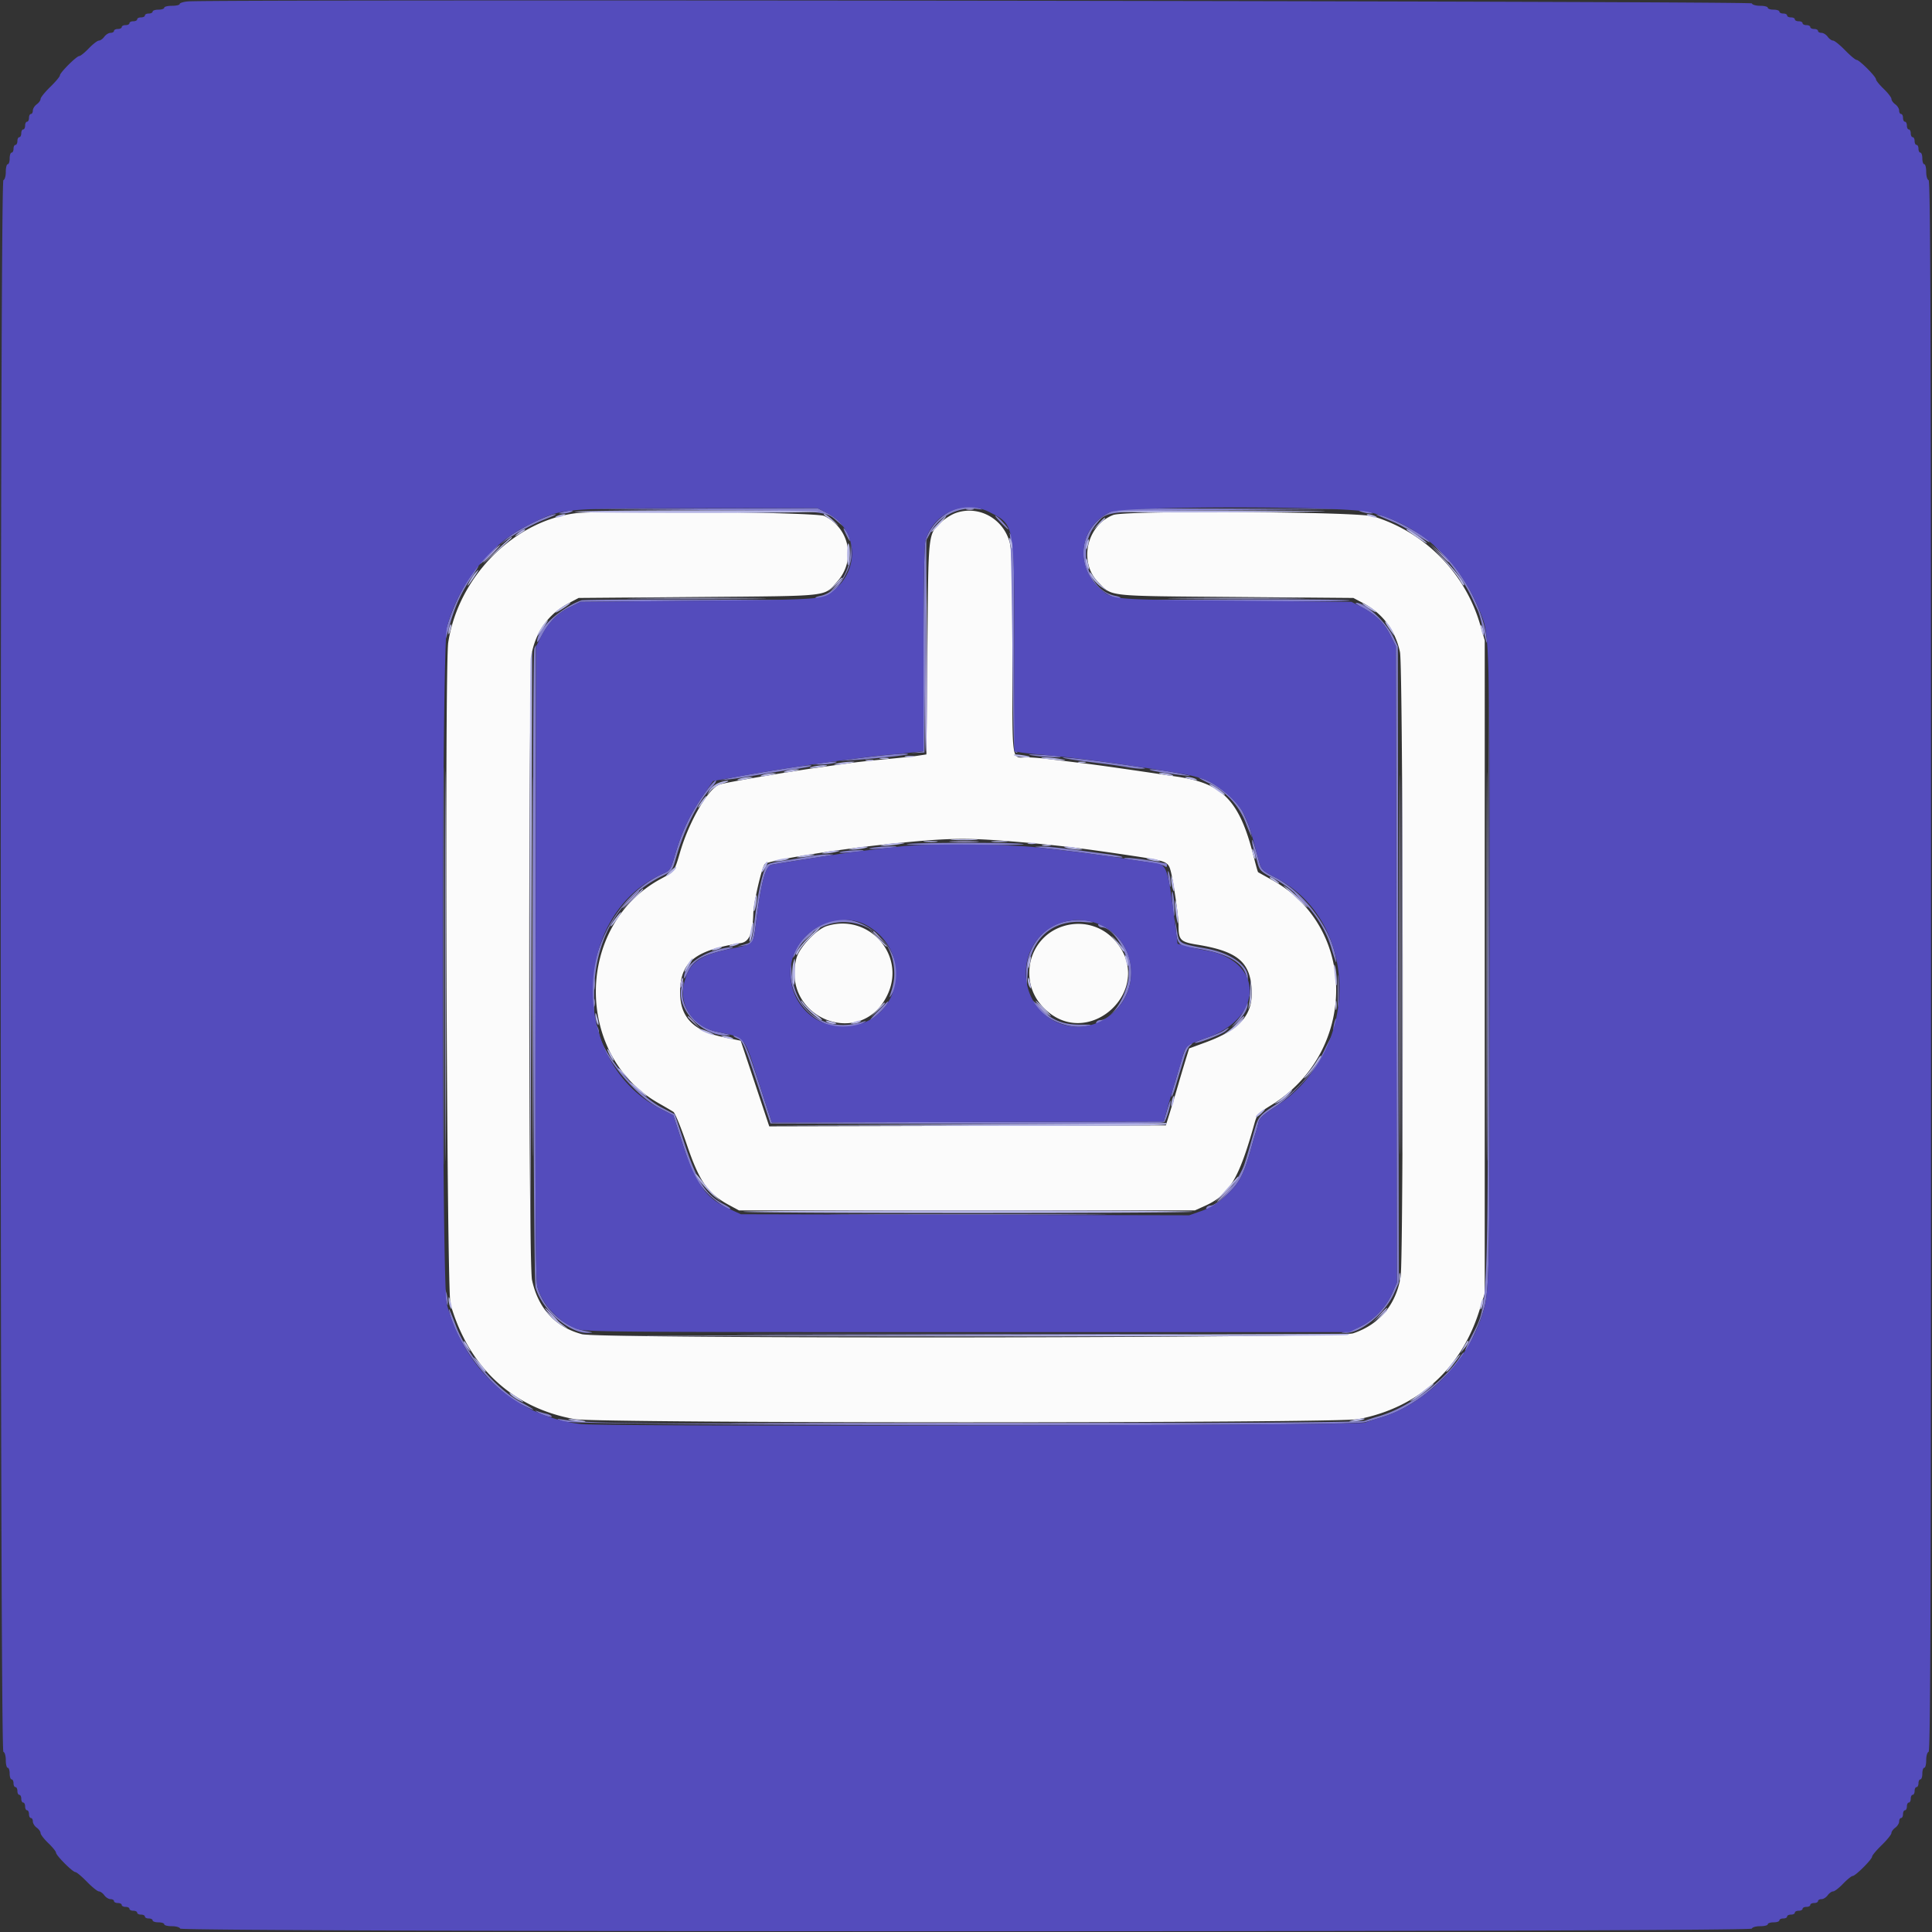 <svg xmlns="http://www.w3.org/2000/svg" viewBox="0 0 400 400"><rect x="0" y="0" width="400" height="400" fill="#333333" stroke="none"/><g fill-rule="evenodd"><path fill="#fbfbfb" d="M197.808 106.239c-.876.321-2.203 1.163-2.948 1.872-2.731 2.597-2.639 1.758-2.86 26.085l-.2 21.997-1.8.273c-.99.15-4.05.48-6.8.733s-6.08.617-7.4.81c-1.32.192-3.93.559-5.8.815-6.099.835-19.771 3.172-21 3.589-2.337.793-6.3 7.566-8.186 13.987-1.198 4.08-1.154 4.018-4.051 5.592-17.673 9.597-17.911 36.48-.41 46.408 1.357.77 2.742 1.584 3.078 1.81.335.225 1.571 3.243 2.747 6.706 2.625 7.735 4.352 10.204 8.822 12.608l2 1.076h94.4l2.1-.949c5.024-2.271 7.017-5.595 10.222-17.045.52-1.857.76-2.119 3.481-3.796 17.853-11.008 17.933-36.83.144-46.632-1.511-.832-2.803-1.554-2.871-1.603-.068-.049-.455-1.413-.86-3.032-2.927-11.69-6.345-15.305-15.816-16.728-9.974-1.497-16.552-2.436-19.8-2.824-2.09-.25-5.118-.62-6.729-.823-1.611-.202-3.711-.368-4.667-.368-3.284 0-3.004 2.013-3.004-21.57 0-17.838-.095-21.405-.617-23.163-1.443-4.858-6.55-7.521-11.175-5.828m-78.808.043c-12.826 1.73-24.123 13.263-26.196 26.743-.765 4.971-.322 134.225.469 136.975 3.769 13.1 12.855 21.514 25.727 23.824 4.809.864 157.71.861 162.223-.003 12.306-2.354 21.255-10.366 25.045-22.421l1.132-3.6V132.6l-.926-3.2a33.107 33.107 0 0 0-22.102-22.473c-3.3-1.011-51.305-1.291-53.862-.314-5.548 2.119-7.249 9.821-3.087 13.983 2.963 2.964 1.245 2.782 28.377 3.004l24.4.2 2.018 1.065c4.033 2.129 6.65 5.604 7.633 10.135.67 3.09.793 125.259.13 129.345-.938 5.778-4.418 9.919-9.841 11.708-3.047 1.005-155.898 1.175-159.646.177-5.532-1.473-9.073-5.316-10.348-11.23-.762-3.531-.759-126.489.003-130 .983-4.531 3.6-8.006 7.633-10.135l2.018-1.065 24.8-.2c27.701-.223 25.883-.024 28.703-3.146 3.941-4.361 2.638-11.069-2.647-13.627-1.607-.778-46.426-1.251-51.656-.545m90.4 67.919c8.987.729 13.931 1.318 25.094 2.991 6.993 1.048 7.364 1.193 7.872 3.09.584 2.179 1.634 9.434 1.634 11.289 0 3.059.373 3.446 3.866 4.014 8.139 1.323 10.846 3.47 11.258 8.929.413 5.478-2.208 8.601-9.466 11.279l-3.458 1.275-.732 2.366a357.436 357.436 0 0 0-1.54 5.166 321.61 321.61 0 0 1-1.682 5.6l-.873 2.8-41.053.102-41.052.102-2.956-8.867-2.956-8.868-3.56-.736c-6.26-1.294-9.004-4.137-8.987-9.311.021-6.224 3.044-8.665 12.591-10.17 1.711-.27 2.45-2.016 2.561-6.052.063-2.265 1.647-9.196 2.349-10.279.459-.707 14.496-2.999 25.29-4.13 12.425-1.301 16.026-1.383 25.8-.59m-38.2 17.52c-2.198.689-5.761 4.493-6.329 6.756-3.139 12.508 13.794 18.937 18.993 7.212 3.615-8.153-4.095-16.656-12.664-13.968m48.237.283c-6.61 2.581-8.477 11.181-3.566 16.431 9.069 9.695 23.692-3.522 15.058-13.61-2.841-3.319-7.37-4.431-11.492-2.821"/><path fill="#aca4dc" d="M200.1 105.476c.385.1 1.015.1 1.4 0 .385-.101.07-.183-.7-.183s-1.085.082-.7.183m-98.5 9.124c-.972.99-1.677 1.8-1.567 1.8.11 0 .995-.81 1.967-1.8.972-.99 1.677-1.8 1.567-1.8-.11 0-.995.81-1.967 1.8m90 19.68c-.11 11.924-.063 21.544.104 21.377.166-.167.256-9.923.199-21.681L191.8 112.6l-.2 21.68m106.383-19.78c1.658 1.766 2.017 2.084 2.017 1.783 0-.064-.855-.919-1.9-1.9l-1.9-1.783 1.783 1.9m-125.008 6.8-1.175 1.3 1.3-1.175c1.212-1.095 1.484-1.425 1.175-1.425-.069 0-.654.585-1.3 1.3m116.82 78.5c0 34.98.047 49.231.105 31.668.058-17.562.058-46.182 0-63.6-.058-17.417-.105-3.048-.105 31.932m-179.6.4c0 34.98.047 49.231.105 31.668.058-17.562.058-46.182 0-63.6-.058-17.417-.105-3.048-.105 31.932m86.905-25.904c1.375.078 3.625.078 5 0s.25-.142-2.5-.142-3.875.064-2.5.142M130.4 186.2c-.972.99-1.677 1.8-1.567 1.8.11 0 .995-.81 1.967-1.8.972-.99 1.677-1.8 1.567-1.8-.11 0-.995.81-1.967 1.8m139 .2c.859.88 1.652 1.6 1.762 1.6.11 0-.503-.72-1.362-1.6-.859-.88-1.652-1.6-1.762-1.6-.11 0 .503.72 1.362 1.6m-102.425 7.7-1.175 1.3 1.3-1.175c1.212-1.095 1.484-1.425 1.175-1.425-.069 0-.654.585-1.3 1.3m13.825-1.175c0 .069.585.654 1.3 1.3l1.3 1.175-1.175-1.3c-1.095-1.212-1.425-1.484-1.425-1.175m52.893 8.675c0 .77.082 1.085.183.7.1-.385.1-1.015 0-1.4-.101-.385-.183-.07-.183.7m-110.779 2.2c.003 1.1.081 1.503.173.895.092-.609.09-1.509-.005-2-.095-.492-.171.005-.168 1.105m18.135-.785a3.854 3.854 0 0 0-.215 1.318c.019.367.193.136.387-.513.377-1.262.244-1.887-.172-.805m-18.156 4.585c0 .77.082 1.085.183.7.1-.385.1-1.015 0-1.4-.101-.385-.183-.07-.183.7M215.6 209c.746.77 1.447 1.4 1.557 1.4.11 0-.411-.63-1.157-1.4-.746-.77-1.447-1.4-1.557-1.4-.11 0 .411.63 1.157 1.4m-73.2 1.525c0 .069.585.654 1.3 1.3L145 213l-1.175-1.3c-1.095-1.212-1.425-1.484-1.425-1.175m113.775 1.175L255 213l1.3-1.175c.715-.646 1.3-1.231 1.3-1.3 0-.309-.33-.037-1.425 1.175M253.6 247c-.972.99-1.677 1.8-1.567 1.8.11 0 .995-.81 1.967-1.8.972-.99 1.677-1.8 1.567-1.8-.11 0-.995.81-1.967 1.8M114 272.2c.746.77 1.447 1.4 1.557 1.4.11 0-.411-.63-1.157-1.4-.746-.77-1.447-1.4-1.557-1.4-.11 0 .411.63 1.157 1.4m171.578.1-1.378 1.5 1.5-1.378c.825-.759 1.5-1.434 1.5-1.5 0-.306-.338-.018-1.622 1.378m-125.11 22.4c21.488.057 56.768.057 78.4 0 21.633-.057 4.052-.104-39.068-.104s-60.819.047-39.332.104"/><path fill="#8480cd" d="M198.449 105.201c-2.948.696-5.996 3.703-6.843 6.752-.245.885-.402 9.638-.404 22.522l-.002 21.074-1.3.178-1.3.177 1.4-.052 1.4-.052.2-22 .2-22 1.005-1.8c1.792-3.208 5.778-5.139 9.534-4.62 1.184.164 1.271.136.461-.149-1.239-.435-2.595-.445-4.351-.03m-54.049.393c27.774.225 26.329.099 29.197 2.553l.997.853-.797-.943c-.438-.519-1.646-1.374-2.684-1.9l-1.886-.957-25.114.094-25.113.094 25.4.206m85.415.429c-6.414 3.199-7.426 11.13-2.027 15.882 1.597 1.407 3.692 2.341 4.176 1.862.09-.089-.397-.274-1.082-.411-5.742-1.148-8.077-9.911-3.947-14.808 2.392-2.837 1.288-2.725 29.065-2.954l25-.206-24.8-.078c-23.985-.076-24.852-.052-26.385.713M116.6 106c-1.089.277-1.107.307-.2.325.55.01 1.36-.136 1.8-.325.986-.424.066-.424-1.6 0m165.4 0c.55.176 1.36.32 1.8.32.633 0 .592-.066-.2-.32-.55-.176-1.36-.32-1.8-.32-.633 0-.592.066.2.32m-168 .661c-2.832.933-7.447 3.404-9.086 4.866l-1.514 1.349 1.6-1.181c1.52-1.122 5.235-3.129 7.4-3.998 2.333-.936 2.977-1.243 2.6-1.238-.22.002-.67.093-1 .202m92.981 1.277c.87.914 1.648 1.662 1.729 1.662.336 0-1.606-2.19-2.425-2.734-.487-.324-.173.158.696 1.072m78.619-1.085c.55.238 1.9.807 3 1.265 1.1.459 3.321 1.693 4.936 2.742 1.615 1.05 2.698 1.622 2.406 1.27-1.15-1.386-7.841-4.99-10.142-5.462-1.146-.236-1.155-.227-.2.185M175.044 110.4c.867 1.788 1.134 2.067.763.8-.161-.55-.551-1.27-.867-1.6-.417-.435-.388-.216.104.8m34.028.2c.181.44.418 10.788.528 22.995.174 19.346.277 22.2.8 22.238.345.025.388-.027.1-.124-.392-.131-.503-4.908-.514-22.038-.012-18.936-.097-22.005-.628-22.871-.337-.55-.466-.64-.286-.2m-32.996 3.904c-.135 4.088-3.011 8.223-6.158 8.852-.685.137-1.172.322-1.082.411 2.062 2.038 7.729-5.03 7.459-9.303l-.144-2.264-.075 2.304M101 114.8c-1.083 1.1-1.797 1.982-1.585 1.959.376-.039 4.065-3.959 3.726-3.959-.094 0-1.058.9-2.141 2m197.75.162c2.499 2.805 4.727 6.082 6.008 8.838.511 1.1 1.062 2.27 1.225 2.6.162.33.528 1.59.814 2.8.96 4.069 1.205 4.78.965 2.8-.683-5.644-4.696-13.303-9.221-17.6l-1.896-1.8 2.105 2.362m-201.581 4.683c-2.618 3.856-5.274 10.669-5.138 13.181.017.316.432-.956.921-2.826 1.075-4.104 2.42-7.12 4.626-10.367.908-1.338 1.562-2.433 1.452-2.433-.11 0-.947 1.1-1.861 2.445m23.231 4.638c-4.516 1.658-9.2 6.008-9.2 8.546 0 .307.429-.243.953-1.223 1.536-2.871 3.232-4.606 5.718-5.845l2.329-1.161 24.2-.208 24.2-.207-23.8-.061c-13.09-.033-24.07.038-24.4.159m118.4.005c16.571.273 41.08.284 40.662.018-.254-.162-10.992-.256-23.862-.21-12.87.046-20.43.132-16.8.192m43.194 1.465c2.871 1.536 4.606 3.232 5.845 5.718L289 133.8l.104 65.881.103 65.88-.969 2.191c-1.747 3.952-5.533 7.113-9.438 7.881-1.272.25-1.297.279-.275.321 3.114.127 8.28-4.058 10.106-8.185l.976-2.208-.103-65.88-.104-65.881-.908-1.895c-1.502-3.136-5.815-7.105-7.721-7.105-.307 0 .243.429 1.223.953M91.795 200c0 36.63.047 51.615.105 33.3.058-18.315.058-48.285 0-66.6-.058-18.315-.105-3.33-.105 33.3m18.848-65.767c-.498 1.298-.272 130.575.232 132.321 1.341 4.651 7 9.548 10.858 9.396 1.182-.047 1.159-.07-.333-.341-4.697-.854-8.945-4.71-10.146-9.209-.367-1.375-.454-17.276-.367-67.3.062-36.025.087-65.5.056-65.5-.032 0-.167.285-.3.633M308.098 199.6c-.112 74.682.112 70.029-3.751 77.7-.637 1.265-1.069 2.3-.959 2.3.338 0 2.458-4.462 3.326-7 1.741-5.092 1.738-4.973 1.608-73.4l-.124-65.4-.1 65.8M182.2 156.452c-1.76.186-4.37.508-5.8.716l-2.6.378 2.4-.146c3.953-.241 11.566-1.033 11.756-1.223.236-.236-1.854-.136-5.756.275m31.6-.052c2.065.341 6.061.515 5.767.251-.092-.082-1.877-.247-3.967-.366-2.71-.154-3.226-.121-1.8.115m7.8.798c.99.17 3.6.522 5.8.782 2.2.261 4.864.642 5.92.847 1.056.205 2.496.351 3.2.323 1.392-.054.164-.29-5.92-1.137-7.522-1.046-13.51-1.589-9-.815M170 158l-1.8.28 1.6.013c.88.007 2.14-.125 2.8-.293 1.6-.407.019-.407-2.6 0m-5.6.829c-1.21.178-3.28.508-4.6.733-1.32.225-3.57.603-5 .839-1.43.236-3.32.597-4.2.801l-1.6.372 1.6-.17c1.485-.157 2.868-.372 9.2-1.435 1.32-.222 3.644-.574 5.164-.783 1.52-.209 2.855-.471 2.966-.583.252-.252-.696-.191-3.53.226m73.631.536c.22.219 4.26.878 7.569 1.234 1.232.133.98.023-.8-.348-3.239-.675-7.058-1.175-6.769-.886m12.169 2.749c3.693 1.773 6.398 4.714 7.806 8.486.164.44.501 1.25.748 1.8l.45 1-.227-1c-.219-.961-.57-1.876-1.531-3.977-1.3-2.845-5.795-6.516-9.046-7.386-.55-.148.26.337 1.8 1.077M145.701 164.5c-3.005 4.36-4.549 7.643-6.069 12.9-.71 2.459-.969 2.869-2.12 3.367-9.938 4.292-16.623 17.284-14.838 28.833.271 1.754.339 1.024.333-3.6-.014-11.378 5.025-20.189 14.083-24.626 2.052-1.005 2.106-1.077 2.916-3.899 1.681-5.853 4.5-11.447 7.232-14.348.791-.84 1.218-1.527.95-1.527s-1.388 1.305-2.487 2.9m113.527 9.54c-.015.352.132 1.162.327 1.8.195.638.56 1.918.811 2.844.418 1.541.702 1.813 3.344 3.2 5.309 2.787 10.219 8.636 11.85 14.116.99 3.326 1.255 3.957 1.01 2.4-.976-6.207-6.649-13.729-12.68-16.814-2.308-1.181-2.767-1.593-3.096-2.786-1.117-4.049-1.541-5.338-1.566-4.76m-71.428.717c-.88.134 4.61.243 12.2.243 7.59 0 12.9-.119 11.8-.265-2.479-.328-21.812-.311-24 .022m-7.6.845c-.681.174.185.216 2 .096 1.76-.115 3.275-.275 3.367-.354.308-.267-4.155-.053-5.367.258m34.8-.145c5.4.615 8.784 1.027 11 1.337 5.332.747 6.594.875 6.365.642-.129-.132-1.569-.411-3.2-.621-1.631-.21-5.035-.658-7.565-.995-2.53-.337-5.32-.588-6.2-.557-1.251.044-1.338.087-.4.194m-41 .94c-.581.184.173.228 1.8.104 1.54-.117 2.875-.278 2.967-.357.321-.278-3.778-.061-4.767.253m-5.8.806c-.88.175-2.95.53-4.6.79-4.77.752-4.802.764-5.258 1.918-.693 1.756-1.425 5.227-1.915 9.089-.82 6.457-.685 6.078-2.338 6.556l-1.489.43 1.387-.2c1.955-.283 1.991-.358 2.636-5.428 1.006-7.904 1.899-11.104 3.162-11.334 1.416-.257 5.903-.976 9.015-1.445 4.204-.632 4.405-.686 2.6-.69-.88-.002-2.32.14-3.2.314m64.8.587c.22.07 2.02.354 4 .631s3.825.678 4.1.891c.332.257.5.236.5-.063 0-.247-.045-.455-.1-.463-.055-.008-1.54-.274-3.3-.592-2.753-.497-6.385-.78-5.2-.404m8.873 3.81c.131.99.303 1.875.383 1.967.301.347.072-2.203-.266-2.967-.237-.534-.276-.202-.117 1m.826 5c.117 1.54.278 2.875.357 2.967.278.321.061-3.778-.253-4.767-.184-.581-.228.173-.104 1.8m-70.499 4.05c-3.596.919-7.138 4.184-7.972 7.35-.145.55.177.128.717-.939 4.93-9.753 19.175-7.396 20.148 3.334.179 1.975-.01 3.231-.875 5.805-.148.44.056.26.452-.4 4.153-6.908-4.34-17.227-12.47-15.15m47.316.428c-4.271 1.425-7.161 5.778-7.048 10.618l.067 2.904.236-3.2c.515-7.007 5.081-11.074 11.776-10.49 1.499.131 2.064.089 1.453-.108-1.616-.521-4.459-.4-6.484.276m23.939 1.522c.234 2.78.667 3.256 3.299 3.628 7.23 1.022 10.769 2.945 11.355 6.172l.182 1 .055-1.009c.132-2.456-3.495-5.045-8.346-5.956-6.085-1.143-5.845-1-6.323-3.773l-.423-2.462.201 2.4m-16.032-.963c.123.2.443.363.709.363 2.377 0 5.596 5.384 5.605 9.374.009 4.138-3.446 9.826-5.97 9.826-.286 0-.621.163-.744.363-.578.934 1.606-.247 3.343-1.808 5.12-4.604 5.132-12.299.025-16.67-1.535-1.314-3.468-2.257-2.968-1.448m-78.623 4.935c-4.197 1.112-7.23 3.604-7.191 5.908.005.286.344-.218.753-1.12 1.109-2.441 2.736-3.447 7.438-4.597 1.54-.377 2.35-.682 1.8-.677-.55.005-1.81.224-2.8.486m14.872 4.534c-.266 7.776 8.777 14.279 14.928 10.735.66-.381.84-.568.4-.417-7.94 2.726-14.585-1.852-15.129-10.424l-.127-2-.072 2.106m113.285 4.094c0 2.97.063 4.185.14 2.7a63.146 63.146 0 0 0 0-5.4c-.077-1.485-.14-.27-.14 2.7m-135.967-.27c-.66 4.396 4.599 9.612 9.516 9.438 1.053-.037.84-.113-2.21-.788-4.243-.939-7.459-4.966-6.906-8.65.142-.951.169-1.73.059-1.73-.11 0-.317.779-.459 1.73m117.511.47c.004.88.086 1.193.182.695.096-.497.092-1.217-.008-1.6-.1-.382-.179.025-.174.905m-44.577 2.034c1.756 3.375 7.121 5.806 11.076 5.019 1.363-.271 1.156-.318-1.4-.315-3.729.003-6.101-1.03-8.464-3.686-.905-1.019-1.451-1.476-1.212-1.018m-32.053 1.81c-1.062 1.076-1.833 1.956-1.714 1.956.399 0 3.07-2.503 3.472-3.255.54-1.009.456-.947-1.758 1.299m76.024-.96c-.148.707-.943 2.057-1.767 3-1.407 1.611-1.418 1.642-.178.516 1.547-1.404 2.557-3.175 2.356-4.127-.082-.392-.254-.138-.411.611M276.2 212c-.152.691-.193 1.341-.091 1.442.102.102.3-.389.441-1.092.141-.703.181-1.352.091-1.442-.091-.091-.289.401-.441 1.092m-152.768 1c1.159 5.44 7.903 13.806 13.368 16.585l2.6 1.322 1.77 5.446c2.195 6.756 2.83 8.054 5.157 10.542 1.585 1.694 4.873 3.935 4.873 3.321 0-.11-.675-.548-1.5-.974-3.581-1.848-5.42-4.738-8.021-12.604l-1.962-5.935-2.759-1.427c-5.236-2.708-12.925-12.022-12.964-15.706-.003-.314-.189-.84-.412-1.17-.298-.44-.338-.281-.15.6m129.957.351c-.434.303-2.001.966-3.482 1.473-1.481.508-2.623.993-2.538 1.079.281.28 5.3-1.6 6.277-2.351 1.11-.854.906-1.013-.257-.201m20.744 4.212c-2.105 4.38-5.733 8.39-10.159 11.229-3.163 2.03-3.475 2.41-4.269 5.208-1.223 4.311-1.47 5.158-1.988 6.8-1.11 3.52-5.392 8.8-7.137 8.8-.293 0-.634.163-.757.363-.667 1.079 1.778-.376 3.842-2.287 3.013-2.79 3.777-4.24 5.524-10.476.277-.99.648-2.25.825-2.8.176-.55.428-1.49.558-2.089.177-.813 1.039-1.603 3.396-3.115 5.168-3.315 13.441-13.624 11.998-14.95-.091-.084-.916 1.409-1.833 3.317m-121.506-2.597c1.157.503 1.388 1.022 4.059 9.084l2.832 8.55 40.59.102c32.181.081 40.67-.002 40.971-.4.456-.601 1.334-3.567 1.288-4.348-.017-.305-.347.526-.732 1.846l-.7 2.4-40.567.096-40.568.096-2.76-8.415c-2.751-8.387-3.391-9.603-5.029-9.561-.336.008-.059.256.616.55m93.331 1.534c-.574.482-.861 1.228-1.962 5.1a146 146 0 0 1-1.067 3.553c-.306.965-.48 1.83-.387 1.923.093.093.478-.876.855-2.154.377-1.277.826-2.772.998-3.322.172-.55.552-1.81.845-2.8.294-.99.81-2.019 1.147-2.287.337-.268.512-.493.389-.5-.122-.007-.491.212-.818.487m-68.858 35c12.815.059 33.785.059 46.6 0 12.815-.059 2.33-.107-23.3-.107-25.63 0-36.115.048-23.3.107m-85.013 15.9c.004.44.145 1.34.313 2 .274 1.078.306 1.098.313.2.004-.55-.137-1.45-.313-2-.251-.784-.319-.827-.313-.2m.938 4.2c1.545 6.734 8.827 16.096 14.906 19.165 1.358.686 2.469 1.164 2.469 1.064 0-.1-1.125-.774-2.5-1.497-5.119-2.693-11.189-9.788-13.456-15.732-1.303-3.414-1.713-4.28-1.419-3m68.475 4.7c21.175.057 55.825.057 77 0 21.175-.057 3.85-.104-38.5-.104s-59.675.047-38.5.104m140.747 4.684c-3.297 5.032-10.751 10.491-16.647 12.19-.99.286-2.34.723-3 .973-.876.33-22.559.484-80.2.567-74.565.107-80.621.043-86.6-.915-.66-.106-.3.117.8.495 2.745.943 162.588 1.094 166 .156 5.613-1.542 7.339-2.293 11.2-4.872 2.695-1.8 8.063-7.027 8.983-8.747.615-1.149.249-1.045-.536.153m-190.918 11.422c.964.616 3.142 1.233 2.885.816-.111-.18-.61-.415-1.108-.523a17.185 17.185 0 0 1-1.706-.478c-.742-.261-.747-.248-.071.185"/><path fill="#544cbc" d="M38.9.291c-.935.085-1.7.325-1.7.532 0 .207-.72.377-1.6.377-.88 0-1.6.18-1.6.4 0 .22-.54.4-1.2.4-.66 0-1.2.18-1.2.4 0 .22-.36.4-.8.4-.44 0-.8.18-.8.4 0 .22-.36.4-.8.4-.44 0-.8.18-.8.4 0 .22-.36.4-.8.4-.44 0-.8.18-.8.4 0 .22-.36.4-.8.4-.44 0-.8.18-.8.4 0 .22-.36.4-.8.4-.44 0-.8.18-.8.4 0 .22-.32.4-.712.4-.391 0-.971.36-1.288.8-.317.44-.821.8-1.12.8-.298 0-1.234.72-2.08 1.6-.846.88-1.736 1.6-1.979 1.6-.572 0-4.021 3.444-4.021 4.015 0 .241-.9 1.314-2 2.385-1.1 1.071-2 2.19-2 2.486 0 .295-.36.797-.8 1.114-.44.317-.8.897-.8 1.288 0 .392-.18.712-.4.712-.22 0-.4.36-.4.8 0 .44-.18.8-.4.8-.22 0-.4.36-.4.8 0 .44-.18.8-.4.8-.22 0-.4.36-.4.8 0 .44-.18.8-.4.8-.22 0-.4.36-.4.8 0 .44-.18.8-.4.8-.22 0-.4.36-.4.8 0 .44-.18.8-.4.8-.22 0-.4.54-.4 1.2 0 .66-.18 1.2-.4 1.2-.22 0-.4.705-.4 1.567 0 .897-.213 1.637-.5 1.733-.736.245-.736 325.155 0 325.4.287.096.5.836.5 1.733 0 .862.18 1.567.4 1.567.22 0 .4.54.4 1.2 0 .66.18 1.2.4 1.2.22 0 .4.36.4.8 0 .44.18.8.4.8.22 0 .4.36.4.8 0 .44.18.8.4.8.22 0 .4.36.4.8 0 .44.18.8.4.8.22 0 .4.36.4.8 0 .44.18.8.4.8.22 0 .4.36.4.8 0 .44.18.8.4.8.22 0 .4.32.4.712 0 .391.36.971.8 1.288.44.317.8.821.8 1.12 0 .298.72 1.234 1.6 2.08.88.846 1.6 1.736 1.6 1.979 0 .572 3.444 4.021 4.015 4.021.241 0 1.314.9 2.385 2 1.071 1.1 2.19 2 2.486 2 .295 0 .797.36 1.114.8.317.44.897.8 1.288.8.392 0 .712.18.712.4 0 .22.36.4.8.4.44 0 .8.18.8.4 0 .22.36.4.8.4.44 0 .8.18.8.4 0 .22.36.4.8.4.44 0 .8.18.8.4 0 .22.36.4.8.4.44 0 .8.18.8.4 0 .22.36.4.8.4.44 0 .8.18.8.4 0 .22.54.4 1.2.4.66 0 1.2.18 1.2.4 0 .22.705.4 1.567.4.897 0 1.637.213 1.733.5.245.736 325.155.736 325.4 0 .096-.287.836-.5 1.733-.5.862 0 1.567-.18 1.567-.4 0-.22.54-.4 1.2-.4.66 0 1.2-.18 1.2-.4 0-.22.36-.4.8-.4.44 0 .8-.18.8-.4 0-.22.36-.4.8-.4.44 0 .8-.18.8-.4 0-.22.36-.4.8-.4.44 0 .8-.18.8-.4 0-.22.36-.4.8-.4.44 0 .8-.18.8-.4 0-.22.36-.4.8-.4.44 0 .8-.18.8-.4 0-.22.32-.4.712-.4.391 0 .971-.36 1.288-.8.317-.44.821-.8 1.12-.8.298 0 1.234-.72 2.08-1.6.846-.88 1.736-1.6 1.979-1.6.572 0 4.021-3.444 4.021-4.015 0-.241.9-1.314 2-2.385 1.1-1.071 2-2.19 2-2.486 0-.295.36-.797.8-1.114.44-.317.8-.897.8-1.288 0-.392.18-.712.4-.712.22 0 .4-.36.4-.8 0-.44.18-.8.4-.8.22 0 .4-.36.4-.8 0-.44.18-.8.4-.8.22 0 .4-.36.4-.8 0-.44.18-.8.4-.8.22 0 .4-.36.4-.8 0-.44.18-.8.4-.8.22 0 .4-.36.4-.8 0-.44.18-.8.4-.8.22 0 .4-.54.4-1.2 0-.66.18-1.2.4-1.2.22 0 .4-.705.4-1.567 0-.897.213-1.637.5-1.733.399-.133.5-33.029.5-162.7s-.101-162.567-.5-162.7c-.287-.096-.5-.836-.5-1.733 0-.862-.18-1.567-.4-1.567-.22 0-.4-.54-.4-1.2 0-.66-.18-1.2-.4-1.2-.22 0-.4-.36-.4-.8 0-.44-.18-.8-.4-.8-.22 0-.4-.36-.4-.8 0-.44-.18-.8-.4-.8-.22 0-.4-.36-.4-.8 0-.44-.18-.8-.4-.8-.22 0-.4-.36-.4-.8 0-.44-.18-.8-.4-.8-.22 0-.4-.36-.4-.8 0-.44-.18-.8-.4-.8-.22 0-.4-.32-.4-.712 0-.391-.36-.971-.8-1.288-.44-.317-.8-.821-.8-1.12 0-.298-.72-1.234-1.6-2.08-.88-.846-1.6-1.736-1.6-1.979 0-.572-3.444-4.021-4.015-4.021-.241 0-1.314-.9-2.385-2-1.071-1.1-2.19-2-2.486-2-.295 0-.797-.36-1.114-.8-.317-.44-.897-.8-1.288-.8-.392 0-.712-.18-.712-.4 0-.22-.36-.4-.8-.4-.44 0-.8-.18-.8-.4 0-.22-.36-.4-.8-.4-.44 0-.8-.18-.8-.4 0-.22-.36-.4-.8-.4-.44 0-.8-.18-.8-.4 0-.22-.36-.4-.8-.4-.44 0-.8-.18-.8-.4 0-.22-.36-.4-.8-.4-.44 0-.8-.18-.8-.4 0-.22-.54-.4-1.2-.4-.66 0-1.2-.18-1.2-.4 0-.22-.705-.4-1.567-.4-.897 0-1.637-.213-1.733-.5C362.543.229 43.994-.174 38.9.291m165.952 105.735c5.22 2.664 5.148 2.276 5.148 27.726v21.784l1.1.211c.605.116 2.45.32 4.1.454 3.85.312 13.308 1.458 18.3 2.218 12.217 1.861 12.994 2.004 15.7 2.901 2.809.931 7.2 4.756 8.357 7.28 1.131 2.467 1.06 2.245 3.24 10.2.327 1.194.783 1.604 3.093 2.786 17.861 9.137 17.905 36.175.078 47.61-2.357 1.512-3.219 2.302-3.396 3.115-.13.599-.382 1.539-.558 2.089-.177.55-.548 1.81-.825 2.8-1.742 6.22-2.514 7.689-5.48 10.433-1.685 1.558-3.068 2.422-4.926 3.074l-2.583.906-46.4-.106-46.4-.107-2.489-1.15c-4.853-2.242-6.905-5.168-9.741-13.897l-1.77-5.446-2.6-1.322c-19.099-9.711-18.651-40.454.712-48.818 1.151-.498 1.41-.908 2.12-3.367 1.514-5.238 3.064-8.54 6.03-12.843l1.96-2.844 3.689-.668c8.229-1.491 14.322-2.459 21.689-3.447 7.653-1.027 8.949-1.183 11.6-1.395 1.54-.123 3.655-.332 4.7-.465l1.9-.241.002-21.049c.002-12.866.159-21.611.404-22.495 1.592-5.73 8.006-8.6 13.246-5.927m-33.686.157c6.15 3.116 7.055 11.137 1.782 15.779-2.529 2.226-1.727 2.158-28.348 2.408l-24.4.23-2.316 1.155c-2.556 1.274-4.405 3.192-5.9 6.119L111 133.8l-.113 65.4c-.087 49.946 0 65.825.367 67.2.945 3.542 4.263 7.16 7.946 8.664 1.727.706 5.033.736 81 .736h79.2l2.316-1.173c2.836-1.436 5.235-3.965 6.522-6.875l.969-2.191-.103-65.88L289 133.8l-1.155-2.316c-1.274-2.556-3.192-4.405-6.119-5.9l-1.926-.984-24-.23c-26.277-.251-25.412-.175-28.012-2.465-5.37-4.726-4.335-12.879 2.012-15.863 2.801-1.316 48.586-1.31 53.824.007 10.501 2.642 18.469 9.829 22.782 20.551 2.032 5.052 1.994 3.656 1.993 73.6 0 68.909.035 67.484-1.789 72.8-3.246 9.455-11.926 17.956-21.01 20.574-.99.286-2.34.723-3 .973-1.579.596-157.63.873-162.4.288-13.369-1.64-23.977-11.153-27.694-24.835-1.118-4.118-1.089-135.948.032-140.2 2.299-8.721 8.979-17.179 16.549-20.952 7.394-3.685 6.31-3.574 35.226-3.614l24.914-.034 1.939.983m15.434 69.044c-11.016 1.28-10.557 1.219-18.1 2.393-3.73.581-7.74 1.227-8.715 1.404-1.263.23-2.156 3.43-3.162 11.334-.696 5.475-.279 5.006-5.425 6.095-6.677 1.411-8.689 2.968-9.617 7.438-.917 4.417 1.97 8.636 6.619 9.673 6.476 1.445 5.624.415 9.038 10.931l2.562 7.895 40.558-.095 40.558-.095.565-2c.835-2.961 2.157-7.459 2.526-8.6.178-.55.564-1.874.858-2.941.59-2.146.906-2.383 5.135-3.867 11.751-4.122 11.62-15.873-.2-17.982-1.54-.275-3.52-.704-4.4-.955l-1.6-.455-.484-3.8c-1.554-12.203-1.682-12.579-4.419-12.937a214.624 214.624 0 0 1-4.497-.659c-5.614-.886-13.259-1.874-20.2-2.609-6.025-.638-22.681-.74-27.6-.168m-6.916 16.49c10.044 5.922 6.374 20.8-5.134 20.813-9.381.011-14.38-11.157-8.159-18.225 3.404-3.867 9.207-4.997 13.293-2.588m47.068-.657c7.9 2.551 10.027 12.802 3.84 18.505-7.167 6.606-18.192 1.648-18.192-8.181 0-7.555 7.103-12.665 14.352-10.324"/><path fill="#b4b4e4" d="M119.02 105.947c-.649.139 10.539.253 24.862.253 14.322 0 25.833-.132 25.579-.294-.559-.356-48.77-.317-50.441.041m112.318-.041c-.418.266 24.976.255 42.062-.018 3.74-.059-4.09-.146-17.4-.192-13.31-.046-24.408.048-24.662.21M115.4 106.8c-.504.217-.578.344-.2.344.33 0 .96-.155 1.4-.344.504-.217.578-.344.2-.344-.33 0-.96.155-1.4.344m55.811.261c.544.364 1.45 1.039 2.013 1.5.563.462.314.164-.552-.661-.866-.825-1.772-1.5-2.012-1.5-.241 0 .007.298.551.661M283.4 106.8c.44.189 1.07.344 1.4.344.378 0 .304-.127-.2-.344-.44-.189-1.07-.344-1.4-.344-.378 0-.304.127.2.344m-89.193 1.593c-.855.876-1.477 1.652-1.381 1.725.096.073.872-.644 1.726-1.593 1.949-2.166 1.725-2.252-.345-.132m33.168.107-1.175 1.3 1.3-1.175c.715-.646 1.3-1.231 1.3-1.3 0-.309-.33-.037-1.425 1.175M107.2 110.436c-.664.543-.731.679-.2.404 1.305-.674 2.028-1.228 1.6-1.225-.22.002-.85.371-1.4.821m184.033-.713c2.082 1.542 4.388 3.035 4.188 2.711-.316-.511-3.643-2.834-4.06-2.834-.162 0-.219.056-.128.123M102.489 114.3c-3.118 3.061-3.122 3.067-.324.525 1.559-1.417 3.099-2.812 3.421-3.1.322-.289.468-.525.323-.525-.144 0-1.683 1.395-3.42 3.1m106.555-2.1c.329 1.471.558 1.79.55.767-.003-.422-.189-1.037-.412-1.367-.297-.438-.334-.276-.138.6m16.005.015a3.854 3.854 0 0 0-.215 1.318c.019.367.193.136.387-.513.377-1.262.244-1.887-.172-.805m-49.651 2.615c-.001 1.513.121 2.44.272 2.06.371-.936.387-3.782.024-4.35-.162-.253-.295.778-.296 2.29m123.383.936c1.577 1.742 3.131 3.677 3.453 4.3.323.624.677 1.134.787 1.134.626 0-1.401-2.73-4.052-5.457l-3.056-3.143 2.868 3.166m-73.975.467c.003.422.189 1.037.412 1.367.297.438.334.276.138-.6-.329-1.471-.558-1.79-.55-.767M98.313 118.7c-.606.695-1.833 2.893-1.39 2.49.36-.328 2.268-3.19 2.127-3.19-.069 0-.401.315-.737.7m127.29-.186c-.006.669 1.36 2.344 2.55 3.129l1.247.823-1.134-.975c-.624-.537-1.478-1.496-1.897-2.133-.42-.637-.765-1.017-.766-.844m-52.825 2.586-1.378 1.5 1.5-1.378c.825-.759 1.5-1.434 1.5-1.5 0-.306-.338-.018-1.622 1.378m-40.049 2.8c6.45.062 16.89.062 23.2 0 6.309-.062 1.031-.113-11.729-.113s-17.922.051-11.471.113m111.771 0c6.325.062 16.675.062 23 0 6.325-.062 1.15-.113-11.5-.113s-17.825.051-11.5.113m-127.956 1.669c-.691.421-1.379.964-1.528 1.205-.224.363 2.359-1.216 2.94-1.797.391-.39-.223-.133-1.412.592m165.466-.643c.599.648 3.285 2.271 2.808 1.696-.308-.371-1.113-.956-1.789-1.299-.676-.344-1.134-.522-1.019-.397M112.713 129.1c-.606.695-1.833 2.893-1.39 2.49.36-.328 2.268-3.19 2.127-3.19-.069 0-.401.315-.737.7m174.661.7c1.393 2.052 1.678 2.295.903.771-.343-.676-.928-1.481-1.299-1.789-.371-.308-.193.15.396 1.018m-194.325.015a3.854 3.854 0 0 0-.215 1.318c.019.367.193.136.387-.513.377-1.262.244-1.887-.172-.805m213.595.385c.329 1.471.558 1.79.55.767-.003-.422-.189-1.037-.412-1.367-.297-.438-.334-.276-.138.6M92.195 200c0 35.97.047 50.685.105 32.7.058-17.985.058-47.415 0-65.4-.058-17.985-.105-3.27-.105 32.7m17.664-63.712c-.138.831-.209 29.772-.159 64.312l.092 62.8.204-64.2c.112-35.31.183-64.251.158-64.312-.025-.062-.158.568-.295 1.4M307.795 200.2c0 35.86.047 50.471.105 32.468.058-18.002.058-47.342 0-65.2-.058-17.857-.105-3.128-.105 32.732m-17.6-.4c0 34.76.047 48.921.105 31.469.058-17.453.058-45.893 0-63.2-.058-17.308-.105-3.029-.105 31.731m-80.174-43.379c.534.339 3.521.56 3.146.234-.092-.08-.968-.247-1.946-.373-1.151-.147-1.575-.098-1.2.139m-22.516.262c.497.096 1.217.092 1.6-.008.382-.1-.025-.179-.905-.174-.88.004-1.193.086-.695.182m-5.2.4c.497.096 1.217.092 1.6-.008.382-.1-.025-.179-.905-.174-.88.004-1.193.086-.695.182m33.328-.132c.092.083 1.427.251 2.967.375 2.152.172 2.43.143 1.2-.128-1.617-.356-4.474-.525-4.167-.247m-36.333.525c.385.1 1.015.1 1.4 0 .385-.101.07-.183-.7-.183s-1.085.082-.7.183m-5.7.524c-1.062.224-1.159.302-.4.324.55.017 1.72-.119 2.6-.301 1.334-.276 1.4-.33.4-.324-.66.003-1.83.139-2.6.301m49.7-.124c.385.1 1.015.1 1.4 0 .385-.101.07-.183-.7-.183s-1.085.082-.7.183m-55.3.944c-.674.229-.349.264 1 .108 1.1-.127 2.075-.297 2.167-.379.315-.281-2.168-.069-3.167.271m-5.2.78c-1.344.431.108.431 1.8 0 1.078-.274 1.098-.306.2-.313-.55-.004-1.45.137-2 .313m-4.8.8c-1.344.431.108.431 1.8 0 1.078-.274 1.098-.306.2-.313-.55-.004-1.45.137-2 .313m82.033-.253c.092.081.887.257 1.767.391 1.115.169 1.358.133.8-.119-.768-.348-2.91-.575-2.567-.272M153.2 161.2c-1.344.431.108.431 1.8 0 1.078-.274 1.098-.306.2-.313-.55-.004-1.45.137-2 .313m92.8 0c1.368.438 2.419.438 1.4 0-.44-.189-1.16-.338-1.6-.332-.643.009-.604.075.2.332m-97.4.968c-.66.295-1.434.963-1.72 1.484l-.519.948.817-.942c.45-.517 1.584-1.18 2.52-1.473.936-.292 1.342-.536.902-.543-.44-.006-1.34.231-2 .526m101.833.348c.092.064.842.613 1.667 1.221.825.607 1.498.96 1.495.783-.005-.333-2.58-2.12-3.056-2.12-.15 0-.197.052-.106.116M145.2 166c-.47.66-.764 1.2-.654 1.2.11 0 .584-.54 1.054-1.2.47-.66.764-1.2.654-1.2-.11 0-.584.54-1.054 1.2m52.1 7.896c1.265.079 3.335.079 4.6 0 1.265-.08.23-.145-2.3-.145s-3.565.065-2.3.145m-5.793.394c.719.089 1.799.087 2.4-.004s.013-.164-1.307-.162c-1.32.002-1.812.077-1.093.166m13.984-.001c.71.088 1.97.09 2.8.003.83-.087.249-.159-1.291-.161-1.54-.002-2.219.069-1.509.158m-22.091.511c-1.347.241-1.41.291-.4.314.66.015 2.01-.117 3-.294 1.615-.287 1.656-.319.4-.313-.77.004-2.12.135-3 .293m29.5-.124c.385.1 1.015.1 1.4 0 .385-.101.07-.183-.7-.183s-1.085.082-.7.183m3.005.407c.497.096 1.217.092 1.6-.008.382-.1-.025-.179-.905-.174-.88.004-1.193.086-.695.182m-39.105.517c-1.35.284-1.357.295-.2.3.66.003 1.74-.132 2.4-.3 1.66-.422-.193-.422-2.2 0m44.2 0c.66.168 1.74.306 2.4.307 1.009.001.945-.052-.4-.33-2.026-.419-3.663-.4-2 .023m38.256.4c0 .33.155.96.344 1.4.217.504.344.578.344.2 0-.33-.155-.96-.344-1.4-.217-.504-.344-.578-.344-.2m-88.256.4c-1.07.272-1.092.305-.2.305.55 0 1.54-.137 2.2-.305 1.07-.272 1.092-.305.2-.305-.55 0-1.54.137-2.2.305m-5.2.8c-1.07.272-1.092.305-.2.305.55 0 1.54-.137 2.2-.305 1.07-.272 1.092-.305.2-.305-.55 0-1.54.137-2.2.305m-4.8.8c-1.078.274-1.098.306-.2.313.55.004 1.45-.137 2-.313 1.344-.431-.108-.431-1.8 0m77 0c.55.176 1.36.32 1.8.32.633 0 .592-.066-.2-.32-.55-.176-1.36-.32-1.8-.32-.633 0-.592.066.2.32m-79.951 1.452c-.666 1.462-.375 1.543.44.122.371-.646.531-1.174.357-1.174-.175 0-.533.473-.797 1.052m-19.449 1.099c-.816.792-.933 1.026-.367.729.871-.456 1.995-1.628 1.724-1.798-.086-.054-.697.427-1.357 1.069M242.487 182c-.004.55.137 1.45.313 2 .431 1.344.431-.108 0-1.8-.274-1.078-.306-1.098-.313-.2m20.713.02c1.387.941 2.178 1.215 1.2.416-.55-.45-1.18-.819-1.4-.821-.22-.002-.13.181.2.405m2.6 1.437c3.604 3.485 6.195 5.706 4.2 3.602-1.21-1.277-2.74-2.696-3.4-3.155-.66-.458-1.02-.659-.8-.447M130.786 186.3l-2.186 2.3 2.3-2.186c2.137-2.032 2.483-2.414 2.186-2.414-.062 0-1.097 1.035-2.3 2.3m25.414.5c-.154.91-.196 1.738-.093 1.84.103.103.306-.563.453-1.48.147-.917.188-1.745.093-1.84-.095-.096-.299.57-.453 1.48m87.08.2c-.012.66.123 2.01.3 3 .236 1.328.325 1.485.34.6.012-.66-.123-2.01-.3-3-.236-1.328-.325-1.485-.34-.6m-115.915 3.211c-.592.776-1.006 1.476-.921 1.556.086.079.649-.555 1.252-1.411 1.369-1.942 1.122-2.05-.331-.145m28.007 2.774c-.217 1.184-.265 2.072-.106 1.974.328-.202.917-3.709.665-3.961-.091-.091-.342.803-.559 1.987m11.748 1.4c-1.276 1.312-2.316 2.707-2.311 3.1.006.449.25.226.657-.599.356-.723 1.541-2.118 2.634-3.1 1.093-.982 1.841-1.786 1.663-1.786-.178 0-1.368 1.073-2.643 2.385m14.463-.285c1.658 1.766 2.017 2.084 2.017 1.783 0-.064-.855-.919-1.9-1.9l-1.9-1.783 1.783 1.9m48.857.077c.571.672 1.336 1.668 1.7 2.212.363.544.66.786.66.539 0-.248-.765-1.244-1.7-2.213-.935-.969-1.232-1.211-.66-.538M151.4 195.6c-.504.217-.578.344-.2.344.33 0 .96-.155 1.4-.344.504-.217.578-.344.2-.344-.33 0-.96.155-1.4.344m-3.6.8c-.504.217-.578.344-.2.344.33 0 .96-.155 1.4-.344.504-.217.578-.344.2-.344-.33 0-.96.155-1.4.344m85.244 2.2c.329 1.471.558 1.79.55.767-.003-.422-.189-1.037-.412-1.367-.297-.438-.334-.276-.138.6m-19.995.015c-.137.358-.231 1.041-.208 1.518.026.548.162.353.369-.53.35-1.487.255-2.07-.161-.988m-70.147.285c-.566.715-1.362 2.3-1.156 2.3.096 0 .547-.63 1.001-1.4.826-1.399.902-1.843.155-.9m21.35.4c-.334 1.246-.301 4.004.054 4.56.162.253.294-.872.294-2.5 0-3.29-.007-3.332-.348-2.06m112.036 2.1c.123 1.32.288 2.475.368 2.567.279.322.06-2.979-.263-3.967-.204-.621-.244-.091-.105 1.4m-63.482 1.633c.003.422.189 1.037.412 1.367.297.438.334.276.138-.6-.329-1.471-.558-1.79-.55-.767m46.064 1.767c-.044 1.21-.174 2.65-.287 3.2l-.206 1 .429-.982c.236-.54.365-1.98.287-3.2l-.142-2.218-.081 2.2m-92.897 2.665c.464.962 3.552 3.735 4.159 3.735.213 0-.329-.519-1.205-1.154-.877-.635-1.993-1.67-2.482-2.3-.571-.736-.74-.837-.472-.281m110.528.735c.004.88.086 1.193.182.695.096-.497.092-1.217-.008-1.6-.1-.382-.179.025-.174.905m-60.701.6c.859.88 1.652 1.6 1.762 1.6.11 0-.503-.72-1.362-1.6-.859-.88-1.652-1.6-1.762-1.6-.11 0 .503.72 1.362 1.6m-34.222.3-1.378 1.5 1.5-1.378c1.396-1.284 1.684-1.622 1.378-1.622-.066 0-.741.675-1.5 1.5m-58.31 1.1c-.006.44.143 1.16.332 1.6.438 1.019.438-.032 0-1.4-.257-.804-.323-.843-.332-.2m132.926 1.712c-.663.598-1.653 1.411-2.2 1.805-.957.691-.945.691.324.004.725-.393 1.793-1.211 2.375-1.818 1.35-1.409 1.067-1.404-.499.009m-84.994-.33c.33.223.945.409 1.367.412 1.023.008.704-.221-.767-.55-.876-.196-1.038-.159-.6.138m5.6.018c-.824.264-.859.326-.2.354.44.019 1.07-.141 1.4-.354.701-.453.214-.453-1.2 0m-32 1.453c0 .27 2.855 1.425 3.048 1.233.088-.089-.561-.445-1.444-.791-.882-.347-1.604-.546-1.604-.442m5.2 1.747c1.368.438 2.419.438 1.4 0-.44-.189-1.16-.338-1.6-.332-.643.009-.604.075.2.332m-23.8 3.6c.341.66.711 1.2.821 1.2.11 0-.08-.54-.421-1.2-.341-.66-.711-1.2-.821-1.2-.11 0 .08.54.421 1.2m146.435 1.248c-.398.674-1.284 1.883-1.97 2.688-.798.937-.909 1.176-.309.664 1.066-.91 3.403-4.174 3.162-4.416-.088-.088-.485.391-.883 1.064M128 221.325c0 .069.585.654 1.3 1.3l1.3 1.175-1.175-1.3c-1.095-1.212-1.425-1.484-1.425-1.175m2.4 2.793c0 .102.847.879 1.881 1.727 1.035.848 1.753 1.333 1.595 1.078-.336-.544-3.476-3.078-3.476-2.805m135.766 2.594c-.679.598-1.579 1.316-2 1.594-.433.285-.244.258.434-.062.66-.313 1.636-1.035 2.17-1.606 1.255-1.344.963-1.308-.604.074m-23.537 1.117c-.148.586-.191 1.143-.097 1.237.095.094.292-.308.439-.895.148-.586.191-1.143.097-1.237-.095-.094-.292.308-.439.895m18.115 2.537c-.519.421-.854.835-.744.921.11.086.634-.258 1.163-.765 1.167-1.116.892-1.219-.419-.156M200.2 232.8l-41.2.206 41.076.097c27.058.064 41.161-.04 41.324-.303.136-.22.192-.356.124-.303-.068.054-18.664.19-41.324.303m-56.196 10.269c.007.569 2.588 3.611 4.024 4.742l1.372 1.08-1.295-1.235c-.712-.68-1.927-2.064-2.7-3.076-.773-1.013-1.403-1.692-1.401-1.511m109.817 3.26L251.442 249l2.109-2c1.735-1.645 3.25-3.493 2.763-3.371-.063.015-1.185 1.23-2.493 2.7m-99.906 4.543c.377.149 21.295.272 46.485.272 25.19 0 46.108-.123 46.485-.272.377-.15-20.541-.272-46.485-.272s-46.862.122-46.485.272M289.693 264.4c0 .77.082 1.085.183.7.1-.385.1-1.015 0-1.4-.101-.385-.183-.07-.183.7M92.868 269c-.006.44.143 1.16.332 1.6.438 1.019.438-.032 0-1.4-.257-.804-.323-.843-.332-.2m213.761.829c-.148.586-.191 1.143-.097 1.237.095.094.292-.308.439-.895.148-.586.191-1.143.097-1.237-.095-.094-.292.308-.439.895m-192.741 2.594c.708.765 1.878 1.71 2.6 2.101 1.266.686 1.277.685.316-.007-.548-.394-1.718-1.339-2.6-2.1l-1.604-1.383 1.288 1.389m171.887.077-1.175 1.3 1.3-1.175c.715-.646 1.3-1.231 1.3-1.3 0-.309-.33-.037-1.425 1.175m-85.575 3.9-78.4.203 78.2.07c43.01.039 78.56-.084 79-.273.44-.189.53-.312.2-.273-.33.038-35.88.161-79 .273m-104.185 1.4c.002.22.371.85.821 1.4.543.664.679.731.404.2-.674-1.305-1.228-2.028-1.225-1.6m207.038 1.1-.72 1.3.825-1c.731-.887 1.056-1.6.728-1.6-.062 0-.437.585-.833 1.3m-204.711 2.5c1.449 2.057 2.044 2.748 2.213 2.571.09-.094-.561-.981-1.447-1.971-.886-.99-1.23-1.26-.766-.6m202.323.8c-.828.99-1.381 1.8-1.229 1.8.275 0 .648-.424 2.197-2.5 1.28-1.714.698-1.294-.968.7m-5.911 5.726c-1.015.811-2.185 1.702-2.6 1.98-.427.286-.234.259.446-.064 1.088-.517 4.677-3.421 4.2-3.4-.11.005-1.031.673-2.046 1.484m-189.172.652c.308.371 1.113.956 1.789 1.299 1.524.775 1.281.49-.771-.903-.868-.589-1.326-.767-1.018-.396M118 293.98c.999.34 3.482.552 3.167.271-.092-.082-1.067-.252-2.167-.379-1.349-.156-1.674-.121-1 .108m162.2.02c-1.078.274-1.098.306-.2.313.55.004 1.45-.137 2-.313 1.344-.431-.108-.431-1.8 0"/></g></svg>